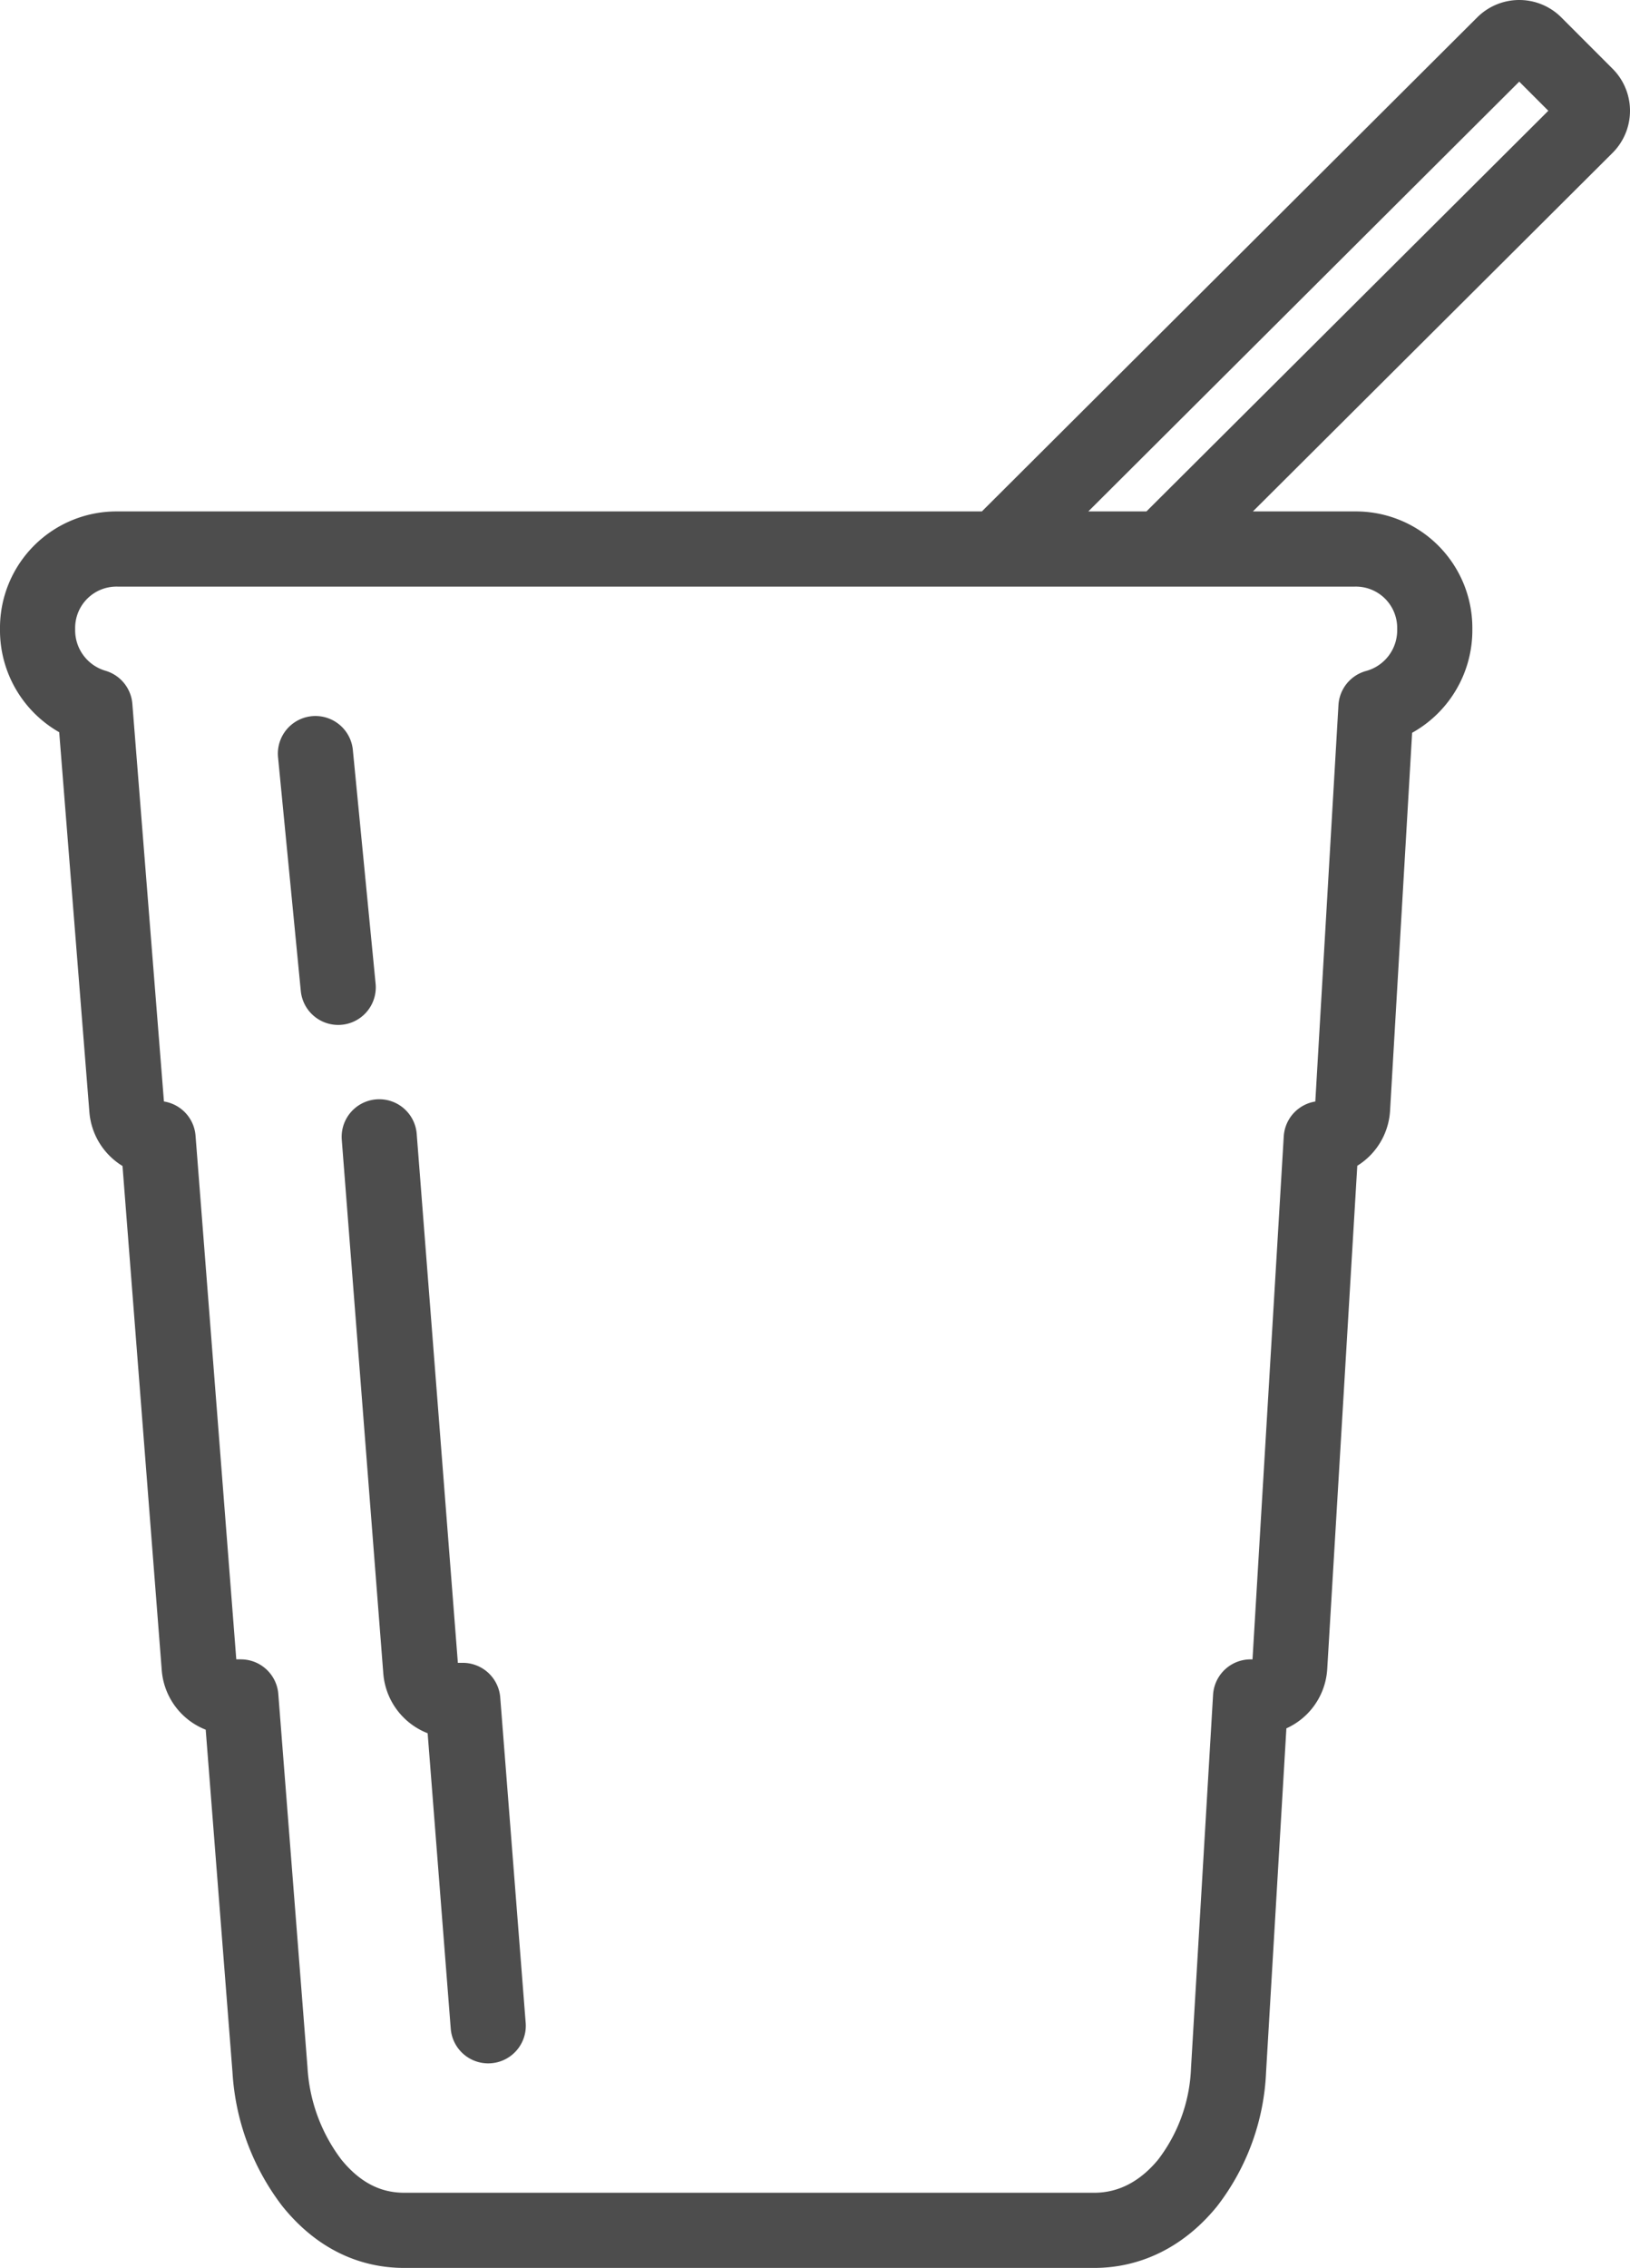 <svg xmlns="http://www.w3.org/2000/svg" width="238.558" height="331.873" viewBox="0 0 238.558 331.873"><defs><style>.cls-1{fill:none;stroke:#4d4d4d;stroke-linecap:round;stroke-linejoin:round;stroke-width:11px;}</style></defs><title>Beverage_1</title>
<g id="Layer_2" data-name="Layer 2"><g id="Additional_Icons" data-name="Additional Icons"><path class="cls-1" d="M232.119,13.947l-7.503-7.511a3.208,3.208,0,0,0-4.531,0L145.973,80.34H170.056l62.063-61.861a3.203,3.203,0,0,0,0-4.531M201.38,103.492l-3.429,58.727a4.681,4.681,0,0,1-4.578,4.399l-4.617,77.286a4.691,4.691,0,0,1-4.679,4.415H183.03l-3.228,54.614a28.969,28.969,0,0,1-5.99,16.503c-3.709,4.539-8.434,6.936-13.679,6.936H59.176c-5.26,0-9.823-2.343-13.547-6.96a30.158,30.158,0,0,1-6.114-16.519l-4.267-54.576H33.835a4.69,4.69,0,0,1-4.679-4.337l-6.021-77.364a4.695,4.695,0,0,1-4.57-4.306L13.887,103.43A11.671,11.671,0,0,1,5.5,92.071,11.548,11.548,0,0,1,17.231,80.34H198.253a11.548,11.548,0,0,1,11.731,11.731,11.67,11.67,0,0,1-8.604,11.421"/><path class="cls-1" d="M49.497,144.48l-3.33-34.204m9.881,63.079-.545-7m5.625,72.282-5.081-65.282m12.325,83.707-.644-8.235H66.304a4.734,4.734,0,0,1-4.723-4.378l-.452-5.812M71.452,296.437l-3.079-39.375"/></g></g></svg>